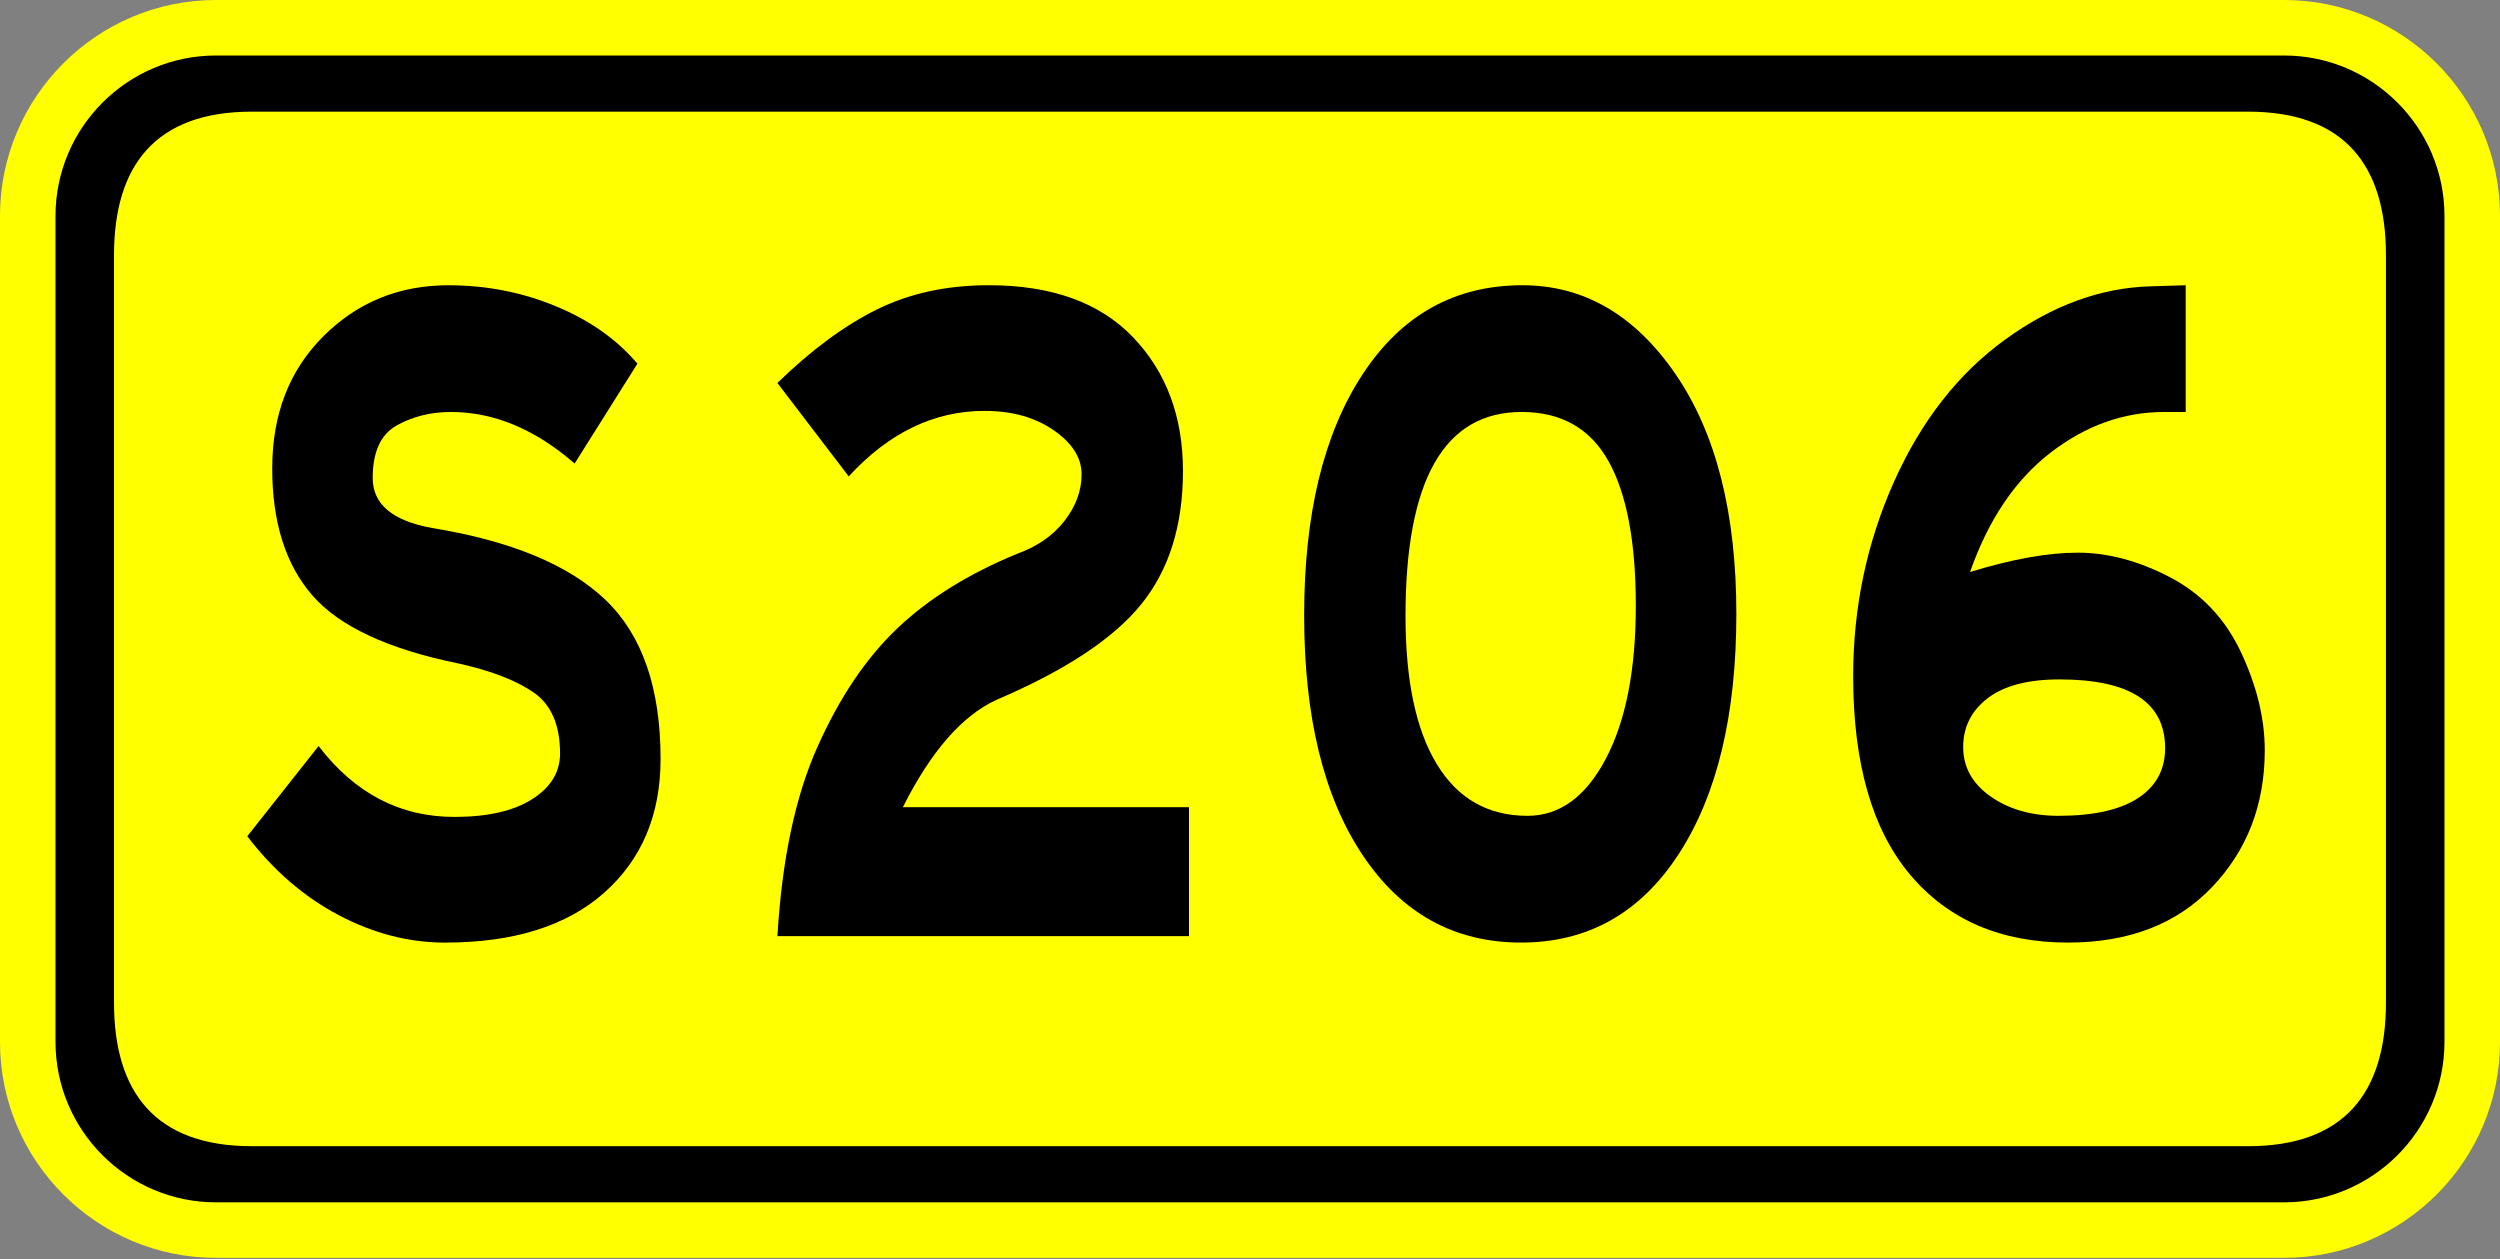 <?xml version="1.0" encoding="utf-8"?>
<!-- Generator: Adobe Illustrator 15.0.0, SVG Export Plug-In  -->
<!DOCTYPE svg PUBLIC "-//W3C//DTD SVG 1.1//EN" "http://www.w3.org/Graphics/SVG/1.1/DTD/svg11.dtd">
<svg version="1.1"
	 xmlns="http://www.w3.org/2000/svg" xmlns:xlink="http://www.w3.org/1999/xlink" xmlns:a="http://ns.adobe.com/AdobeSVGViewerExtensions/3.0/"
	 x="0px" y="0px" width="135px" height="68px" viewBox="0 0 135 68" enable-background="new 0 0 135 68" xml:space="preserve">
<rect x="0" y="0" width="135" height="68" fill="#808080" stroke="none"/>
<defs>
</defs>
<path fill="#FFFF00" d="M123.336,67.924H11.662C5.232,67.924,0,62.694,0,56.264V11.663C0,5.232,5.232,0,11.662,0h111.674
	C129.768,0,135,5.232,135,11.663v44.601C135,62.694,129.768,67.924,123.336,67.924z"/>
<path d="M123.334,2.997H11.663c-4.778,0-8.666,3.888-8.666,8.666V56.26c0,4.779,3.887,8.666,8.666,8.666h111.671
	c4.779,0,8.668-3.887,8.668-8.666V11.663C132.002,6.884,128.113,2.997,123.334,2.997z"/>
<path fill="#FFFF00" d="M13.604,6.029h107.79c5.219,0,7.447,2.916,7.447,7.746v40.376c0,4.828-2.229,7.744-7.447,7.744H13.604
	c-5.217,0-7.447-2.916-7.447-7.744V13.775C6.157,8.945,8.386,6.029,13.604,6.029z"/>
<path d="M31.03,25.03c-2.134-1.855-4.361-2.783-6.682-2.783c-1.083,0-2.058,0.242-2.923,0.725c-0.867,0.484-1.299,1.432-1.299,2.842
	c0,1.412,1.067,2.311,3.202,2.697c4.269,0.695,7.393,1.992,9.373,3.887c1.979,1.895,2.97,4.756,2.97,8.584
	c0,3.016-1.014,5.422-3.039,7.221c-2.026,1.798-4.896,2.697-8.607,2.697c-1.949,0-3.859-0.494-5.73-1.479
	c-1.872-0.986-3.519-2.407-4.941-4.263l3.851-4.873c1.949,2.553,4.392,3.828,7.331,3.828c1.794,0,3.194-0.318,4.199-0.957
	c1.005-0.638,1.508-1.459,1.508-2.465c0-1.546-0.48-2.648-1.438-3.306c-0.959-0.657-2.32-1.179-4.083-1.565
	c-3.774-0.773-6.388-1.992-7.841-3.654c-1.455-1.662-2.181-3.953-2.181-6.873s0.92-5.297,2.761-7.135
	c1.84-1.836,4.09-2.754,6.751-2.754c2.042,0,3.975,0.377,5.8,1.131c1.825,0.754,3.294,1.789,4.408,3.103L31.03,25.03z"/>
<path d="M64.206,50.55H41.98c0.247-4.138,0.966-7.54,2.158-10.208c1.19-2.668,2.628-4.805,4.315-6.409
	c1.686-1.604,3.843-2.948,6.473-4.03c1.083-0.387,1.933-0.977,2.552-1.77c0.618-0.792,0.928-1.633,0.928-2.523
	c0-0.889-0.503-1.682-1.508-2.377c-1.005-0.697-2.25-1.045-3.735-1.045c-2.722,0-5.166,1.18-7.331,3.538L41.98,20.68
	c1.825-1.777,3.619-3.104,5.382-3.973c1.763-0.87,3.773-1.305,6.032-1.305c3.403,0,6.001,0.938,7.795,2.813
	c1.793,1.876,2.691,4.283,2.691,7.221c0,2.939-0.75,5.336-2.25,7.192c-1.501,1.856-4.106,3.577-7.818,5.162
	c-1.856,0.851-3.542,2.784-5.058,5.8h15.451V50.55z"/>
<path d="M82.209,15.403c3.31,0,6.063,1.594,8.259,4.785c2.196,3.189,3.295,7.51,3.295,12.963c0,5.451-1.037,9.772-3.109,12.963
	c-2.072,3.189-4.911,4.785-8.514,4.785c-3.604,0-6.458-1.576-8.561-4.728c-2.104-3.151-3.155-7.462-3.155-12.935
	c0-5.471,1.051-9.811,3.155-13.021C75.682,17.007,78.559,15.403,82.209,15.403z M82.487,44.054c1.732,0,3.14-1.024,4.223-3.073
	c1.082-2.05,1.624-4.805,1.624-8.266c0-3.46-0.495-6.07-1.485-7.83c-0.99-1.759-2.552-2.639-4.686-2.639
	c-4.177,0-6.265,3.674-6.265,11.02c0,3.48,0.564,6.148,1.693,8.004C78.721,43.126,80.353,44.054,82.487,44.054z"/>
<path d="M106.383,30.888c2.258-0.696,4.199-1.044,5.823-1.044s3.286,0.445,4.988,1.334c1.7,0.891,2.977,2.243,3.828,4.061
	c0.85,1.817,1.275,3.576,1.275,5.277c0,2.939-0.951,5.404-2.854,7.395c-1.902,1.992-4.493,2.988-7.771,2.988
	c-3.619,0-6.458-1.219-8.515-3.654c-2.058-2.437-3.086-6.012-3.086-10.73c0-3.712,0.734-7.211,2.204-10.498
	c1.469-3.285,3.473-5.848,6.009-7.686c2.536-1.836,5.15-2.793,7.842-2.87l1.902-0.058v6.844h-1.16c-2.196,0-4.245,0.734-6.147,2.203
	C108.819,25.92,107.372,28.067,106.383,30.888z M111.162,44.054c1.887,0,3.317-0.319,4.292-0.957s1.462-1.537,1.462-2.696
	c0-2.475-1.902-3.713-5.707-3.713c-1.702,0-2.993,0.34-3.875,1.016c-0.882,0.677-1.322,1.557-1.322,2.639
	c0,1.083,0.494,1.973,1.484,2.668S109.708,44.054,111.162,44.054z"/>
</svg>
